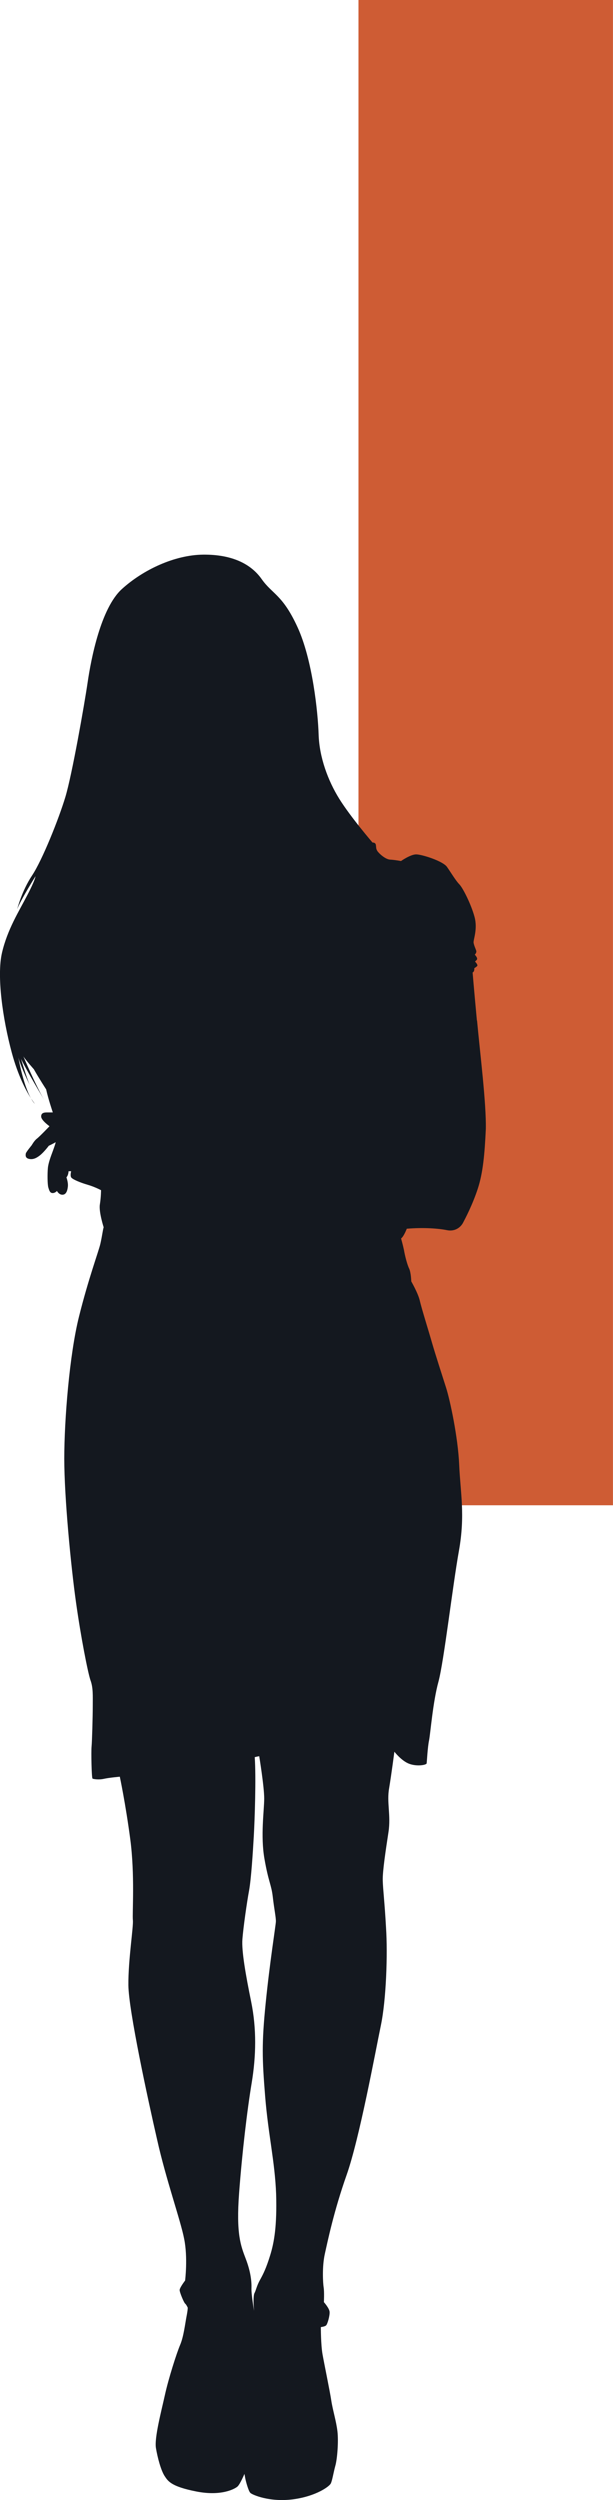 <?xml version="1.0" encoding="UTF-8"?><svg id="Layer_1" xmlns="http://www.w3.org/2000/svg" viewBox="0 0 150.21 612.03"><defs><style>.cls-1{fill:#14181f;}.cls-2{fill:#ce5c34;}</style></defs><rect class="cls-2" x="87.84" width="62.36" height="368.5"/><g><path d="m7.65,268.95c.23.47.52.87.81,1.22.06,0-.29-.41-.81-1.22Z"/><path class="cls-1" d="m116.86,249.82c-.76-8.14-1.05-11.75-1.05-11.75.52-.23.41-1.05.41-1.05,0,0,.41-.23.7-.52s-.52-1.1-.52-1.1l.41-.41c.41-.41-.47-1.28-.47-1.28,0,0,.52-.47.35-.99-.17-.52-.52-1.22-.64-1.92-.12-.7,1.05-3.31.23-6.34-.81-3.02-2.85-7.09-3.72-7.97s-2.04-2.85-3.02-4.25c-.99-1.45-6.16-3.08-7.56-3.08s-3.72,1.63-3.72,1.63c0,0-1.51-.29-2.68-.35s-2.79-1.57-3.14-2.15-.23-.93-.35-1.51c-.12-.58-.81-.52-.81-.52,0,0-5.35-6.22-8.14-10.7s-4.88-10.18-5.06-15.7c-.17-5.52-1.51-18.38-5.18-26.34-3.66-7.97-6.16-8.03-8.78-11.75s-7.27-6.05-14.31-5.99-14.77,3.72-19.95,8.43c-5.18,4.71-7.56,17.21-8.37,22.74s-3.84,22.74-5.47,28.15-5.64,15.41-8.14,19.19c-2.56,3.84-3.66,8.26-3.66,8.26.93-2.38,4.48-8.03,4.48-8.03,0,0-.06.93-2.09,4.77-1.98,3.84-4.77,8.2-6.11,13.9-1.34,5.7.17,16.28,2.38,24.48,1.51,5.64,3.55,9.42,4.71,11.22-1.98-3.55-3.08-10-3.08-10,.47,2.04,2.79,6.75,2.79,6.75-.81-1.86-2.15-6.45-2.15-6.45,1.05,2.33,5.7,10.12,5.7,10.12-2.15-3.66-5.12-10.7-5.12-10.7.58.93,2.56,3.14,2.56,3.14,1.28,2.27,3.02,4.94,3.02,4.94.47,2.21,1.63,5.64,1.63,5.64h-1.45c-.7,0-1.45.12-1.4,1.05.06.93,2.04,2.33,2.04,2.33,0,0-2.44,2.56-3.14,3.08-.64.52-1.22,1.57-1.22,1.57,0,0-1.4,1.69-1.45,2.04s-.17,1.05.7,1.28,1.69,0,2.73-.81,2.21-2.38,2.21-2.38c.76-.35,1.69-.87,1.69-.87,0,0-.06.41-.64,1.98s-1.16,3.08-1.28,4.36-.12,4.01.12,4.77c.23.76.41,1.34,1.05,1.34s1.05-.52,1.05-.52c0,0,.47.93,1.34.93s1.22-.87,1.34-1.98c.12-1.05-.35-2.27-.35-2.27.52-.58.52-1.51.52-1.51h.64s-.29,1.05,0,1.51c.29.47,2.21,1.28,4.01,1.8s3.31,1.34,3.31,1.34c0,0,0,1.69-.29,3.49s.93,5.58.93,5.58c-.23.76-.35,2.04-.81,4.07-.47,1.98-2.91,8.49-5.23,17.79-2.33,9.3-3.61,25.24-3.61,34.78s1.63,26.29,2.85,35.01c1.22,8.72,2.91,17.27,3.55,19.19.7,1.86.58,3.78.58,6.34s-.17,8.72-.29,9.94c-.12,1.22,0,7.68.23,7.85.17.12,1.51.35,2.79.06s3.9-.52,3.9-.52c0,0,1.4,6.57,2.56,15.29s.47,18.14.64,19.83c.17,1.63-1.16,9.77-1.1,15.93s4.77,27.91,7.04,37.8c2.21,9.89,5.76,19.77,6.63,24.31.93,4.59.23,10.18.23,10.18,0,0-1.34,1.74-1.34,2.33s1.05,3.08,1.34,3.31.64.99.64.99c0,0,.06.35-.29,2.15-.35,1.8-.7,4.94-1.57,6.98s-2.85,8.26-3.72,12.21-2.62,10.53-2.21,13.03c.41,2.44,1.22,5.41,2.09,6.8.87,1.34,1.63,2.62,7.79,3.84s9.48-.64,10.12-1.22c.64-.58,1.69-3.08,1.69-3.08l.17.93c.17.93.81,3.26,1.28,3.72.47.47,4.77,2.33,10.47,1.57s8.96-3.2,9.25-3.9c.35-.7.64-2.62,1.1-4.3.47-1.63.81-5.93.52-8.43s-1.16-5.23-1.51-7.56-1.74-9.01-2.15-11.34-.41-6.63-.41-6.63c0,0,.99-.12,1.28-.41.35-.29.93-2.38.87-3.26,0-.87-1.4-2.44-1.4-2.44,0,0,.12-2.5-.06-3.61-.17-1.05-.41-5.06.29-8.2s2.21-10.47,5.35-19.36c3.14-8.9,7.04-30.12,8.37-36.52,1.34-6.4,1.69-17.56,1.28-23.9-.35-6.4-.76-9.48-.81-11.69-.06-2.21.76-7.56,1.4-11.75.64-4.19-.47-7.33.17-10.82.58-3.49,1.28-8.9,1.28-8.9,0,0,1.74,2.27,3.66,2.97,1.92.7,4.19.29,4.25-.12s.23-3.9.58-5.58c.35-1.69.93-9.42,2.33-14.48,1.34-5.06,3.43-23.2,5-31.98s.35-14.25.06-21.05-2.27-15.93-3.2-18.84c-.93-2.91-2.62-8.14-3.43-10.93-.81-2.85-2.62-8.61-3.02-10.41-.41-1.8-2.09-4.71-2.09-4.71,0,0-.06-2.15-.52-3.14-.47-.93-1.05-3.2-1.28-4.59-.29-1.34-.7-2.79-.7-2.79.64-.41,1.4-2.38,1.4-2.38,4.13-.35,7.85-.06,9.83.35s3.37-.7,3.95-1.8,2.33-4.42,3.61-8.32,1.69-8.43,1.98-14.65c.12-6.34-1.4-18.38-2.15-26.52l-.04-.04Zm-49.26,220.63c-.06,1.05-1.51,10.06-2.5,19.95-.99,9.83-.87,13.61-.12,22.91.76,9.3,2.38,15.88,2.68,23.78.23,7.85-.47,11.81-1.45,15-.99,3.2-1.69,4.59-2.5,6.05-.81,1.45-.99,2.56-1.34,3.2s-.23,3.02-.17,3.66l.06.7s-.7-3.95-.64-5.52-.17-4.01-1.4-7.21c-1.22-3.2-2.38-6.05-1.63-16.11.76-10.06,1.98-20.3,3.08-26.92,1.1-6.63,1.22-13.32-.12-19.89s-2.38-12.44-2.15-15.35,1.1-9.01,1.63-11.86c.52-2.85.93-9.3,1.16-13.32.23-4.01.58-14.36.23-19.36,0,0,.7-.17,1.1-.23,0,0,1.22,7.44,1.22,10.35s-.93,9.13.06,14.77c.99,5.7,1.69,6.28,2.04,9.3.35,3.08.81,5.12.76,6.11h0Z"/></g></svg>
